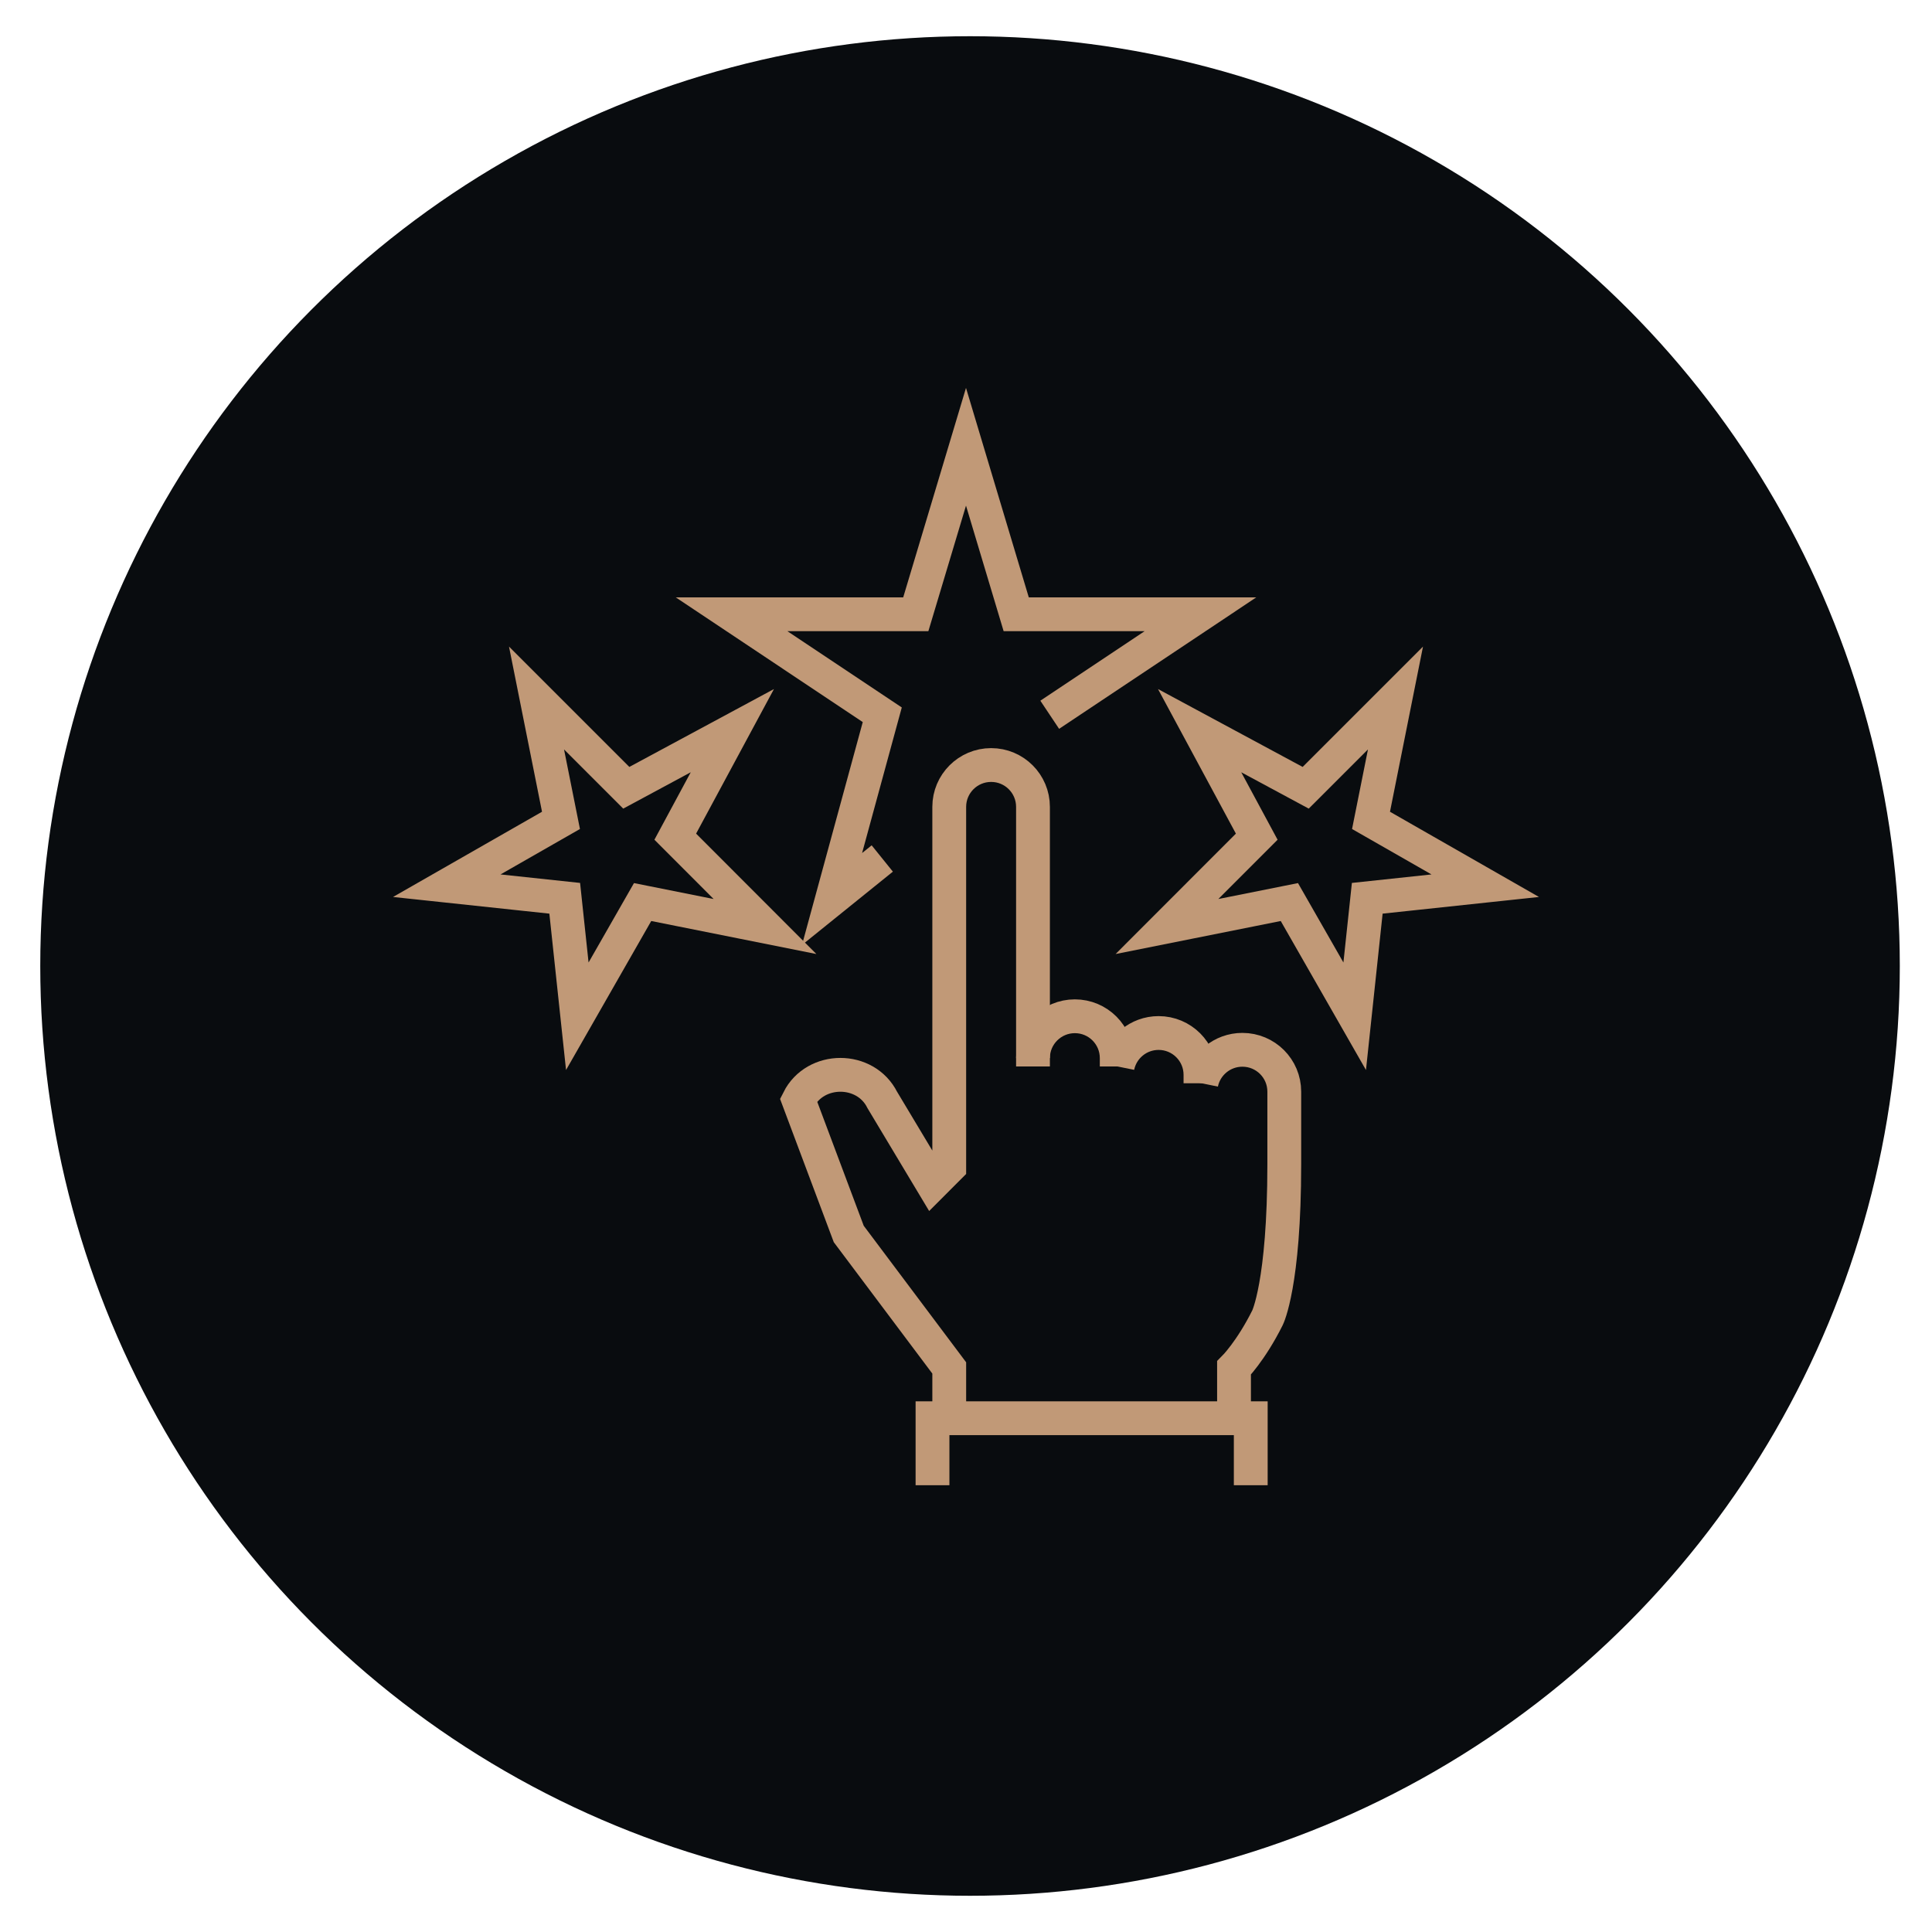 <?xml version="1.0" encoding="utf-8"?>
<!-- Generator: Adobe Illustrator 16.0.0, SVG Export Plug-In . SVG Version: 6.00 Build 0)  -->
<!DOCTYPE svg PUBLIC "-//W3C//DTD SVG 1.1//EN" "http://www.w3.org/Graphics/SVG/1.1/DTD/svg11.dtd">
<svg version="1.1" id="Calque_1" xmlns="http://www.w3.org/2000/svg" xmlns:xlink="http://www.w3.org/1999/xlink" x="0px" y="0px"
	 width="80px" height="80px" viewBox="0 0 80 80" enable-background="new 0 0 80 80" xml:space="preserve">
<circle fill="#090C0F" cx="40.167" cy="40" r="38.5"/>
<g id="ranking_1_">
	<polyline fill="none" stroke="#C19977" stroke-width="1.4" stroke-miterlimit="10" points="36.533,35.548 34.453,37.226 
		36.533,29.597 30.292,25.435 37.921,25.435 40,18.5 42.079,25.435 49.709,25.435 43.467,29.597 	"/>
	<polygon fill="none" stroke="#C19977" stroke-width="1.4" stroke-miterlimit="10" points="49.674,30.255 54.066,32.62 
		57.784,28.903 56.771,33.97 61.5,36.675 56.615,37.196 56.095,42.081 53.39,37.352 48.322,38.365 52.039,34.645 	"/>
	<polygon fill="none" stroke="#C19977" stroke-width="1.4" stroke-miterlimit="10" points="30.325,30.255 25.933,32.62 
		22.216,28.903 23.229,33.97 18.5,36.675 23.384,37.196 23.905,42.081 26.609,37.352 31.677,38.365 27.961,34.645 	"/>
	<g>
		<polyline fill="none" stroke="#C19977" stroke-width="1.4" stroke-miterlimit="10" points="38.613,61.5 38.613,58.726 
			51.791,58.726 51.791,61.5 		"/>
		<path fill="none" stroke="#C19977" stroke-width="1.4" stroke-miterlimit="10" d="M49.745,44.853
			c0.162-0.789,0.86-1.383,1.7-1.383c0.958,0,1.734,0.774,1.734,1.733v3.002c0,4.973-0.694,6.359-0.694,6.359
			c-0.692,1.388-1.387,2.08-1.387,2.08v2.081"/>
		<path fill="none" stroke="#C19977" stroke-width="1.4" stroke-miterlimit="10" d="M42.774,43.814c0-0.957,0.776-1.733,1.734-1.733
			c0.958,0,1.733,0.776,1.733,1.733v0.347"/>
		<path fill="none" stroke="#C19977" stroke-width="1.4" stroke-miterlimit="10" d="M42.774,44.161v-10.75
			c0-0.958-0.776-1.733-1.733-1.733c-0.958,0-1.735,0.775-1.735,1.733v14.911l-0.693,0.694l-2.08-3.47
			c-0.694-1.386-2.774-1.386-3.469,0l2.081,5.55l4.161,5.547v2.081"/>
		<path fill="none" stroke="#C19977" stroke-width="1.4" stroke-miterlimit="10" d="M46.277,44.161
			c0.16-0.791,0.859-1.386,1.699-1.386c0.958,0,1.733,0.777,1.733,1.731v0.349"/>
	</g>
</g>
</svg>
